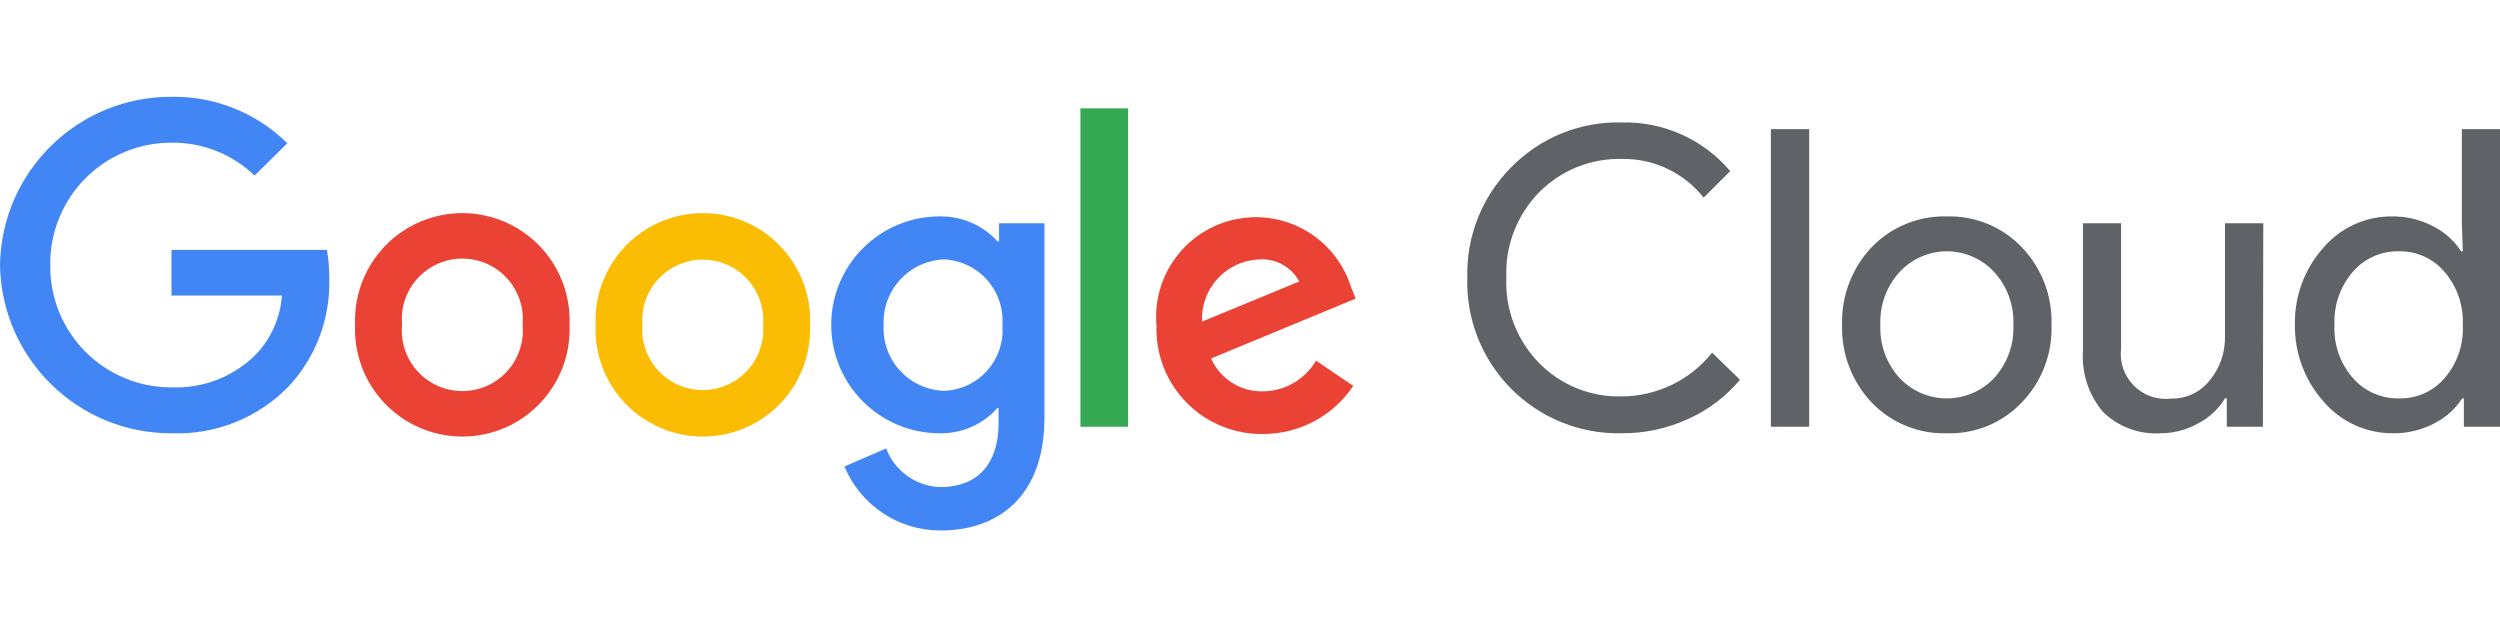 <?xml version="1.0" encoding="UTF-8"?>
<svg width="155px" height="39px" viewBox="0 0 155 39" version="1.1" xmlns="http://www.w3.org/2000/svg" xmlns:xlink="http://www.w3.org/1999/xlink">
    <title>Digital-Engineering-Google-Cloud</title>
    <g id="Digital-Engineering-Google-Cloud" stroke="none" stroke-width="1" fill="none" fill-rule="evenodd">
        <rect fill="#FFFFFF" x="0" y="0" width="155" height="39"></rect>
        <g id="cloud-logo" transform="translate(0, 6)" fill-rule="nonzero">
            <path d="M100.551,20.862 C97.979,20.922 95.496,19.921 93.684,18.094 C91.872,16.268 90.891,13.776 90.972,11.205 C90.906,8.65 91.89,6.18 93.695,4.371 C95.494,2.53 97.978,1.523 100.551,1.592 C103.132,1.529 105.604,2.637 107.273,4.606 L105.626,6.253 C104.402,4.705 102.524,3.818 100.551,3.855 C98.633,3.809 96.781,4.554 95.431,5.917 C94.052,7.323 93.314,9.237 93.392,11.205 C93.308,13.181 94.046,15.103 95.431,16.515 C96.778,17.882 98.633,18.629 100.551,18.577 C102.732,18.566 104.791,17.569 106.153,15.865 L107.878,17.546 C107.005,18.59 105.905,19.421 104.663,19.977 C103.373,20.569 101.97,20.871 100.551,20.862 L100.551,20.862 Z M112.169,2.007 L112.169,20.459 L109.794,20.459 L109.794,2.007 L112.169,2.007 Z M114.208,14.14 C114.156,12.354 114.817,10.62 116.046,9.323 C117.263,8.061 118.954,7.37 120.706,7.418 C122.452,7.368 124.137,8.06 125.344,9.323 C126.586,10.613 127.252,12.351 127.193,14.14 C127.259,15.931 126.591,17.671 125.344,18.958 C124.141,20.225 122.453,20.918 120.706,20.862 C118.953,20.916 117.259,20.224 116.046,18.958 C114.817,17.66 114.156,15.926 114.208,14.14 L114.208,14.14 Z M116.583,14.14 C116.529,15.352 116.956,16.536 117.771,17.434 C118.533,18.243 119.595,18.701 120.706,18.701 C121.817,18.701 122.879,18.243 123.641,17.434 C124.457,16.536 124.884,15.352 124.829,14.14 C124.881,12.936 124.454,11.759 123.641,10.869 C122.886,10.048 121.822,9.581 120.706,9.581 C119.591,9.581 118.526,10.048 117.771,10.869 C116.958,11.759 116.531,12.936 116.583,14.14 L116.583,14.14 Z M140.301,20.459 L138.06,20.459 L138.06,18.7 L137.948,18.7 C137.548,19.358 136.974,19.892 136.29,20.246 C135.58,20.649 134.777,20.861 133.96,20.862 C132.635,20.948 131.336,20.468 130.386,19.54 C129.498,18.49 129.052,17.137 129.142,15.765 L129.142,7.844 L131.506,7.844 L131.506,15.619 C131.406,16.472 131.705,17.323 132.315,17.927 C132.926,18.531 133.78,18.821 134.632,18.711 C135.552,18.727 136.426,18.313 136.996,17.591 C137.635,16.821 137.973,15.846 137.948,14.846 L137.948,7.844 L140.323,7.844 L140.301,20.459 Z M148.323,20.862 C146.691,20.862 145.141,20.15 144.077,18.913 C142.9,17.604 142.26,15.9 142.284,14.14 C142.246,12.389 142.87,10.689 144.032,9.379 C145.088,8.13 146.642,7.412 148.278,7.418 C149.162,7.403 150.035,7.607 150.821,8.012 C151.541,8.367 152.152,8.908 152.591,9.58 L152.692,9.58 L152.636,7.844 L152.636,2.007 L155,2.007 L155,20.459 L152.759,20.459 L152.759,18.7 L152.658,18.7 C152.22,19.372 151.608,19.914 150.888,20.268 C150.096,20.677 149.214,20.881 148.323,20.862 L148.323,20.862 Z M148.715,18.7 C149.81,18.735 150.862,18.269 151.572,17.434 C152.355,16.521 152.757,15.341 152.692,14.14 C152.746,12.947 152.346,11.778 151.572,10.869 C150.864,10.028 149.813,9.554 148.715,9.58 C147.618,9.563 146.571,10.036 145.858,10.869 C145.084,11.778 144.683,12.947 144.738,14.14 C144.675,15.334 145.077,16.506 145.858,17.412 C146.571,18.245 147.618,18.717 148.715,18.7 Z" id="Shape" fill="#5F6368"></path>
            <g id="_75x24px">
                <path d="M10.632,20.862 C4.831,20.881 0.092,16.233 0,10.432 C0.092,4.631 4.831,-0.018 10.632,0.001 C13.316,-0.043 15.904,0.995 17.814,2.881 L15.786,4.886 C14.403,3.555 12.551,2.822 10.632,2.847 C8.625,2.841 6.699,3.64 5.286,5.066 C3.873,6.492 3.091,8.425 3.115,10.432 C3.091,12.439 3.873,14.372 5.286,15.798 C6.699,17.223 8.625,18.023 10.632,18.017 C12.612,18.098 14.533,17.337 15.92,15.922 C16.834,14.936 17.384,13.667 17.477,12.325 L10.632,12.325 L10.632,9.491 L20.267,9.491 C20.372,10.079 20.421,10.675 20.413,11.272 C20.489,13.731 19.595,16.121 17.926,17.927 C16.025,19.902 13.371,20.97 10.632,20.862 Z" id="Path" fill="#4285F4"></path>
                <path d="M35.313,14.14 C35.414,16.581 34.169,18.88 32.07,20.13 C29.971,21.381 27.357,21.381 25.258,20.13 C23.16,18.88 21.915,16.581 22.015,14.14 C21.915,11.7 23.16,9.4 25.258,8.15 C27.357,6.9 29.971,6.9 32.07,8.15 C34.169,9.4 35.414,11.7 35.313,14.14 L35.313,14.14 Z M32.4,14.14 C32.535,12.721 31.854,11.347 30.642,10.596 C29.431,9.844 27.898,9.844 26.686,10.596 C25.474,11.347 24.793,12.721 24.928,14.14 C24.793,15.56 25.474,16.933 26.686,17.684 C27.898,18.436 29.431,18.436 30.642,17.684 C31.854,16.933 32.535,15.56 32.4,14.14 L32.4,14.14 Z" id="Shape" fill="#EA4335"></path>
                <path d="M50.225,14.14 C50.325,16.581 49.08,18.88 46.982,20.13 C44.883,21.381 42.268,21.381 40.17,20.13 C38.071,18.88 36.826,16.581 36.927,14.14 C36.826,11.7 38.071,9.4 40.17,8.15 C42.268,6.9 44.883,6.9 46.982,8.15 C49.08,9.4 50.325,11.7 50.225,14.14 L50.225,14.14 Z M47.312,14.14 C47.421,12.734 46.733,11.386 45.53,10.649 C44.327,9.913 42.813,9.913 41.611,10.649 C40.408,11.386 39.719,12.734 39.828,14.14 C39.719,15.546 40.408,16.895 41.611,17.631 C42.813,18.367 44.327,18.367 45.53,17.631 C46.733,16.895 47.421,15.546 47.312,14.14 L47.312,14.14 Z" id="Shape" fill="#FBBC04"></path>
                <path d="M64.756,7.844 L64.756,19.899 C64.756,24.851 61.81,26.89 58.336,26.89 C55.722,26.904 53.359,25.337 52.354,22.924 L54.942,21.803 C55.475,23.208 56.801,24.154 58.303,24.201 C60.544,24.201 61.91,22.823 61.91,20.257 L61.91,19.294 L61.843,19.294 C60.936,20.317 59.625,20.891 58.258,20.862 C54.546,20.862 51.536,17.853 51.536,14.14 C51.536,10.428 54.546,7.418 58.258,7.418 C59.62,7.393 60.927,7.956 61.843,8.964 L61.944,8.964 L61.944,7.844 L64.756,7.844 Z M62.146,14.185 C62.229,13.159 61.892,12.143 61.212,11.37 C60.531,10.597 59.567,10.133 58.538,10.085 C57.494,10.122 56.508,10.577 55.802,11.348 C55.097,12.119 54.73,13.141 54.785,14.185 C54.736,15.222 55.107,16.234 55.813,16.995 C56.519,17.756 57.501,18.2 58.538,18.229 C59.563,18.193 60.528,17.739 61.209,16.973 C61.891,16.207 62.229,15.196 62.146,14.174 L62.146,14.185 Z" id="Shape" fill="#4285F4"></path>
                <polygon id="Path" fill="#34A853" points="69.943 0.718 69.943 20.459 66.986 20.459 66.986 0.718"></polygon>
                <path d="M81.595,16.358 L83.903,17.927 C82.651,19.795 80.549,20.913 78.301,20.907 C76.522,20.933 74.809,20.228 73.563,18.958 C72.316,17.689 71.644,15.964 71.702,14.185 C71.431,11.053 73.553,8.215 76.634,7.59 C79.716,6.965 82.776,8.752 83.746,11.743 L84.048,12.516 L75.086,16.224 C75.657,17.508 76.952,18.316 78.357,18.263 C79.694,18.233 80.919,17.512 81.595,16.358 L81.595,16.358 Z M74.525,13.939 L80.553,11.451 C80.06,10.54 79.077,10.004 78.043,10.085 C77.065,10.128 76.145,10.559 75.485,11.282 C74.825,12.005 74.48,12.961 74.525,13.939 L74.525,13.939 Z" id="Shape" fill="#EA4335"></path>
            </g>
        </g>
    </g>
</svg>